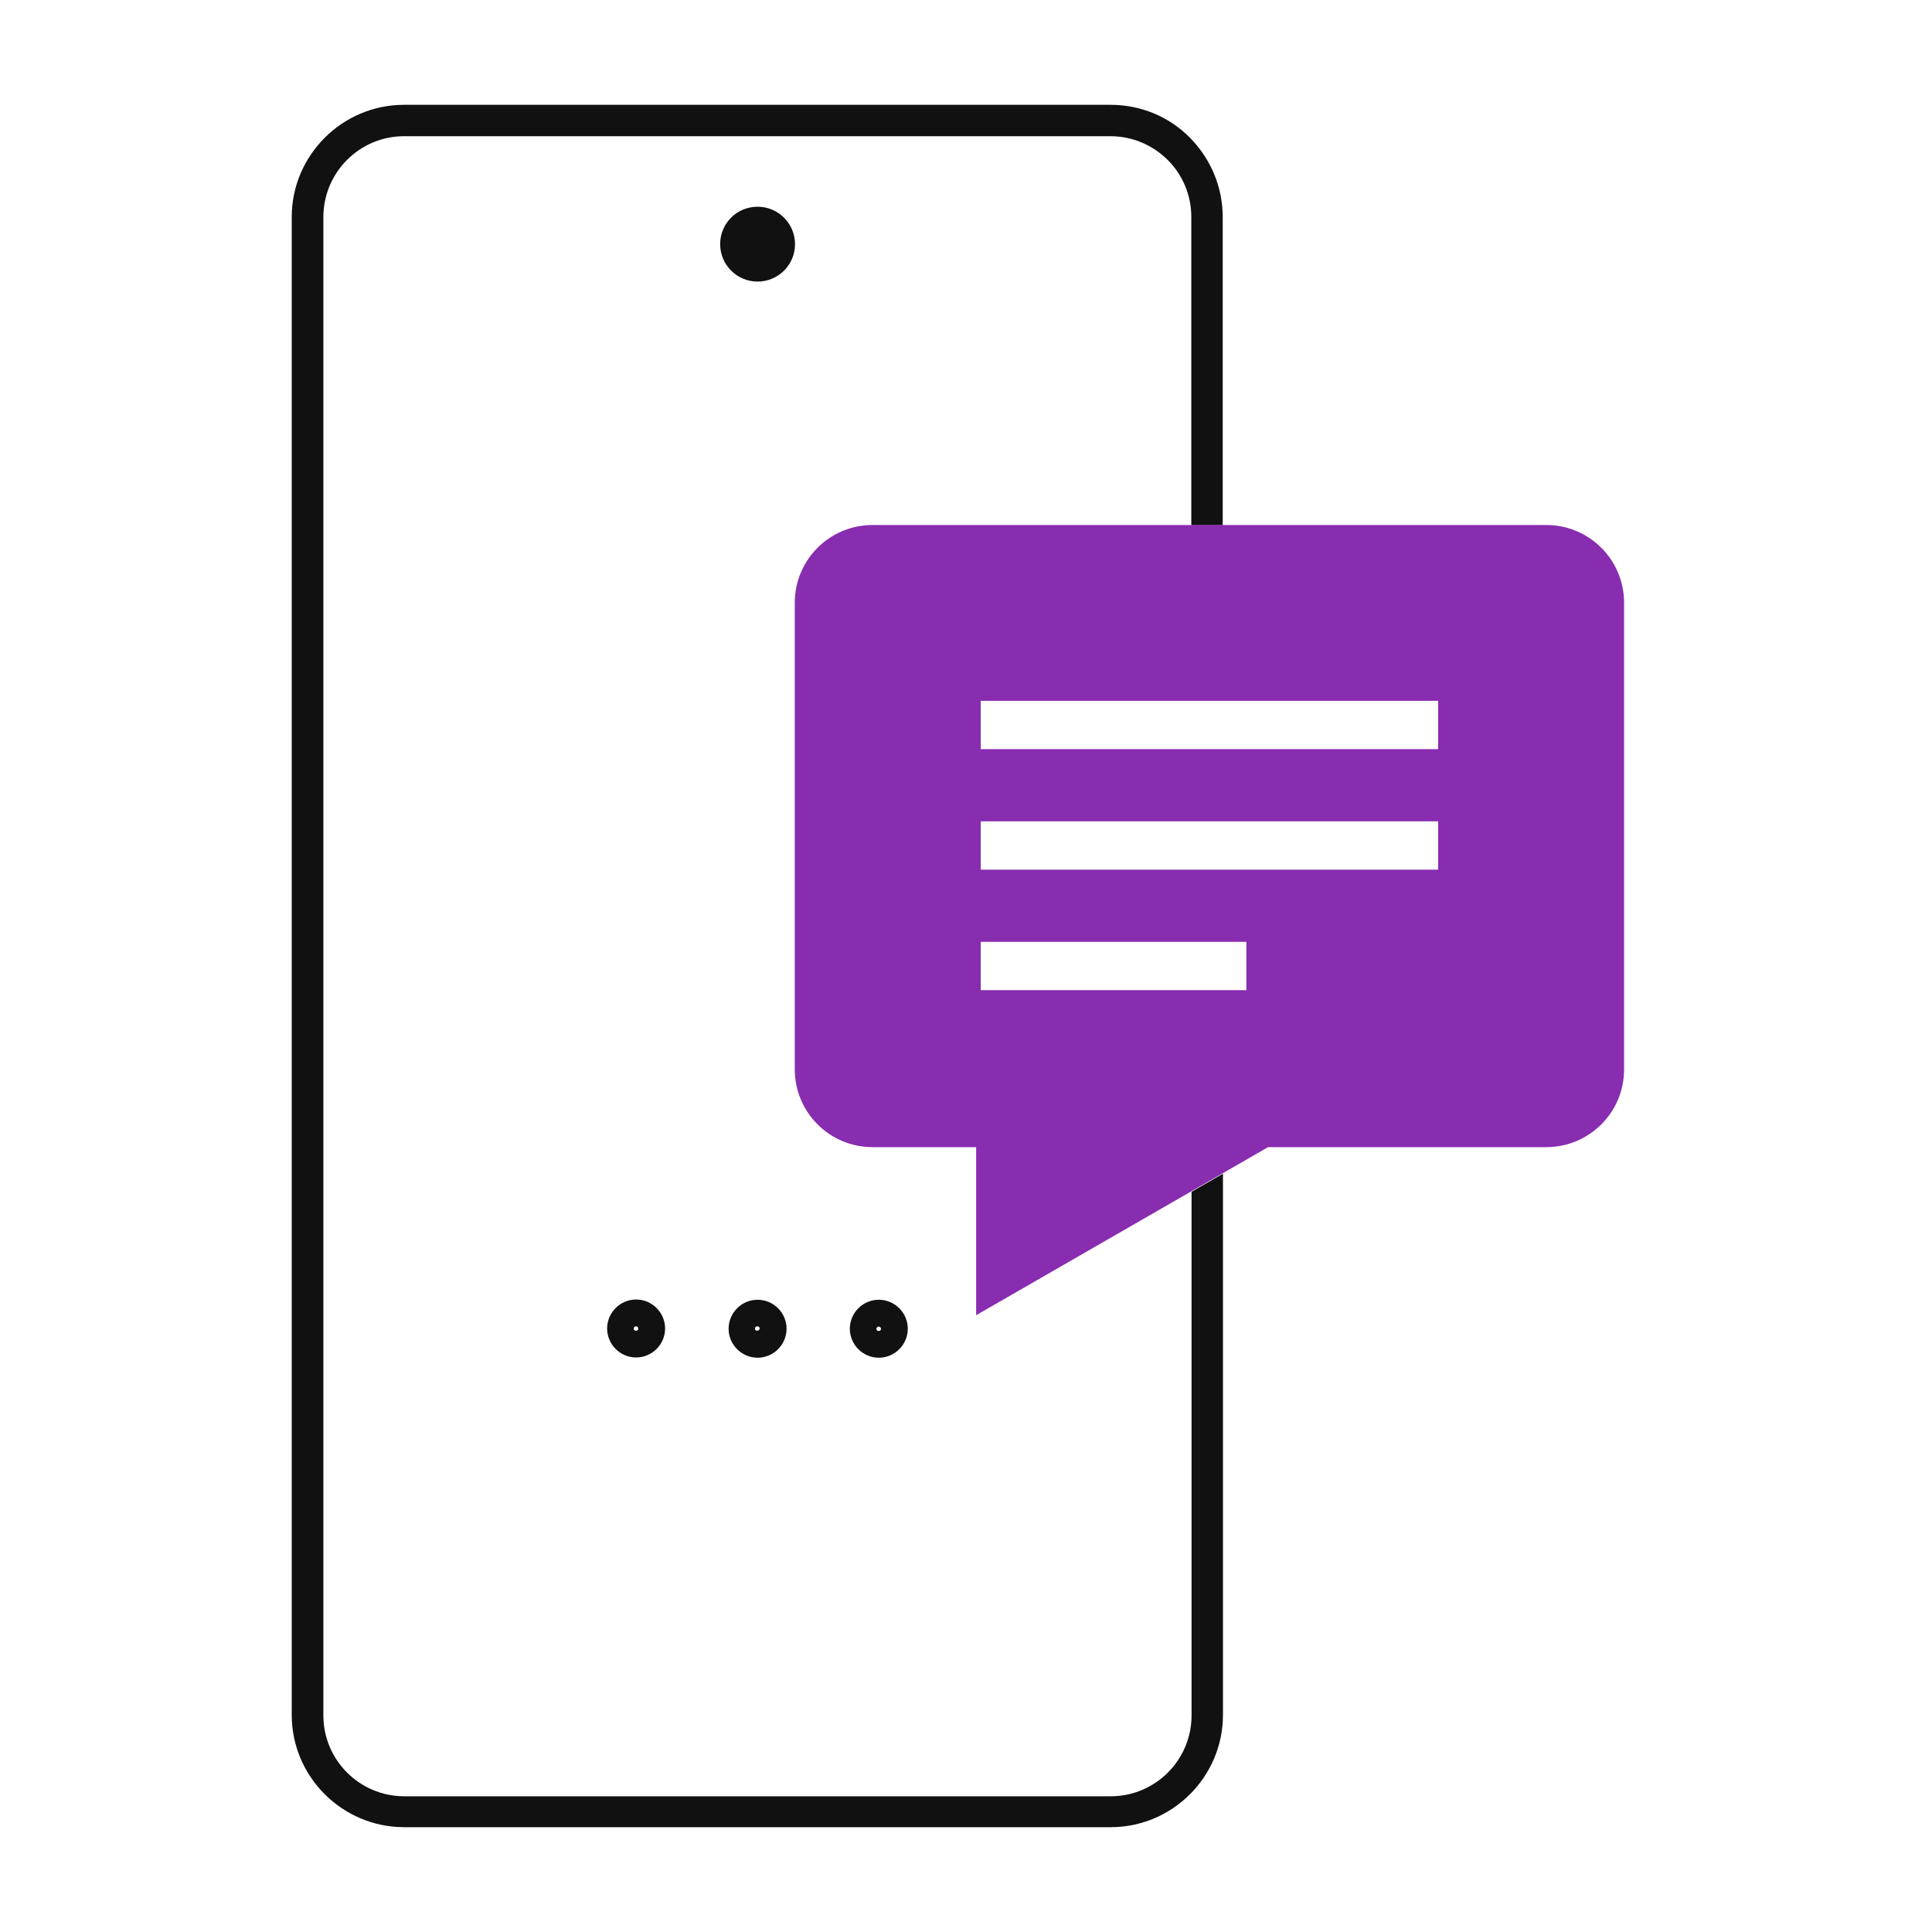 <?xml version="1.0" encoding="UTF-8"?><svg id="a" xmlns="http://www.w3.org/2000/svg" width="80" height="80" viewBox="0 0 80 80"><path d="M32.92,10.11c0,.86-.7,1.55-1.55,1.55s-1.55-.69-1.55-1.55,.69-1.55,1.55-1.55,1.55,.7,1.55,1.55Zm-6.58,43.7c.66,0,1.2,.54,1.2,1.2s-.54,1.2-1.2,1.2-1.2-.54-1.2-1.2,.54-1.2,1.2-1.2Zm0,1.11c-.05,0-.1,.04-.1,.1,0,.11,.19,.11,.19,0,0-.05-.04-.1-.1-.1Zm6.23,.1c0,.66-.54,1.2-1.2,1.2s-1.2-.54-1.2-1.2,.54-1.2,1.2-1.2,1.2,.54,1.2,1.2Zm-1.11,0c0-.05-.04-.1-.1-.1s-.1,.04-.1,.1c0,.11,.19,.11,.19,0Zm4.93-1.2c.66,0,1.2,.54,1.2,1.2s-.54,1.2-1.2,1.2-1.2-.54-1.2-1.2,.54-1.2,1.2-1.2Zm0,1.11c-.05,0-.1,.04-.1,.1,0,.11,.19,.11,.19,0,0-.05-.04-.1-.1-.1Zm14.25-6.33l-1.3,.75v21.68c0,1.85-1.5,3.35-3.35,3.35H16.74c-1.85,0-3.35-1.5-3.35-3.35V8.99c0-1.85,1.5-3.35,3.34-3.35h29.25s0,0,0,0c.89,0,1.73,.35,2.37,.98,.63,.63,.98,1.47,.98,2.37v12.76h1.3V8.99c0-1.24-.49-2.41-1.36-3.29s-2.04-1.36-3.29-1.36H16.73c-2.56,0-4.65,2.09-4.65,4.65v62.02c0,2.56,2.09,4.65,4.66,4.65h29.25c2.56,0,4.65-2.09,4.65-4.65v-22.42Z" fill="#111"/><path d="M64.04,21.74h-27.91c-1.78,0-3.22,1.44-3.22,3.22v19.32c0,1.78,1.44,3.22,3.22,3.22h4.29v6.96l12.09-6.96h11.52c1.78,0,3.22-1.44,3.22-3.22V24.96c0-1.78-1.44-3.22-3.22-3.22Zm-12.43,19.26h-11v-2h11v2Zm7.94-4.99h-18.94v-2h18.94v2Zm0-4.99h-18.94v-2h18.94v2Z" fill="#882cb0"/></svg>